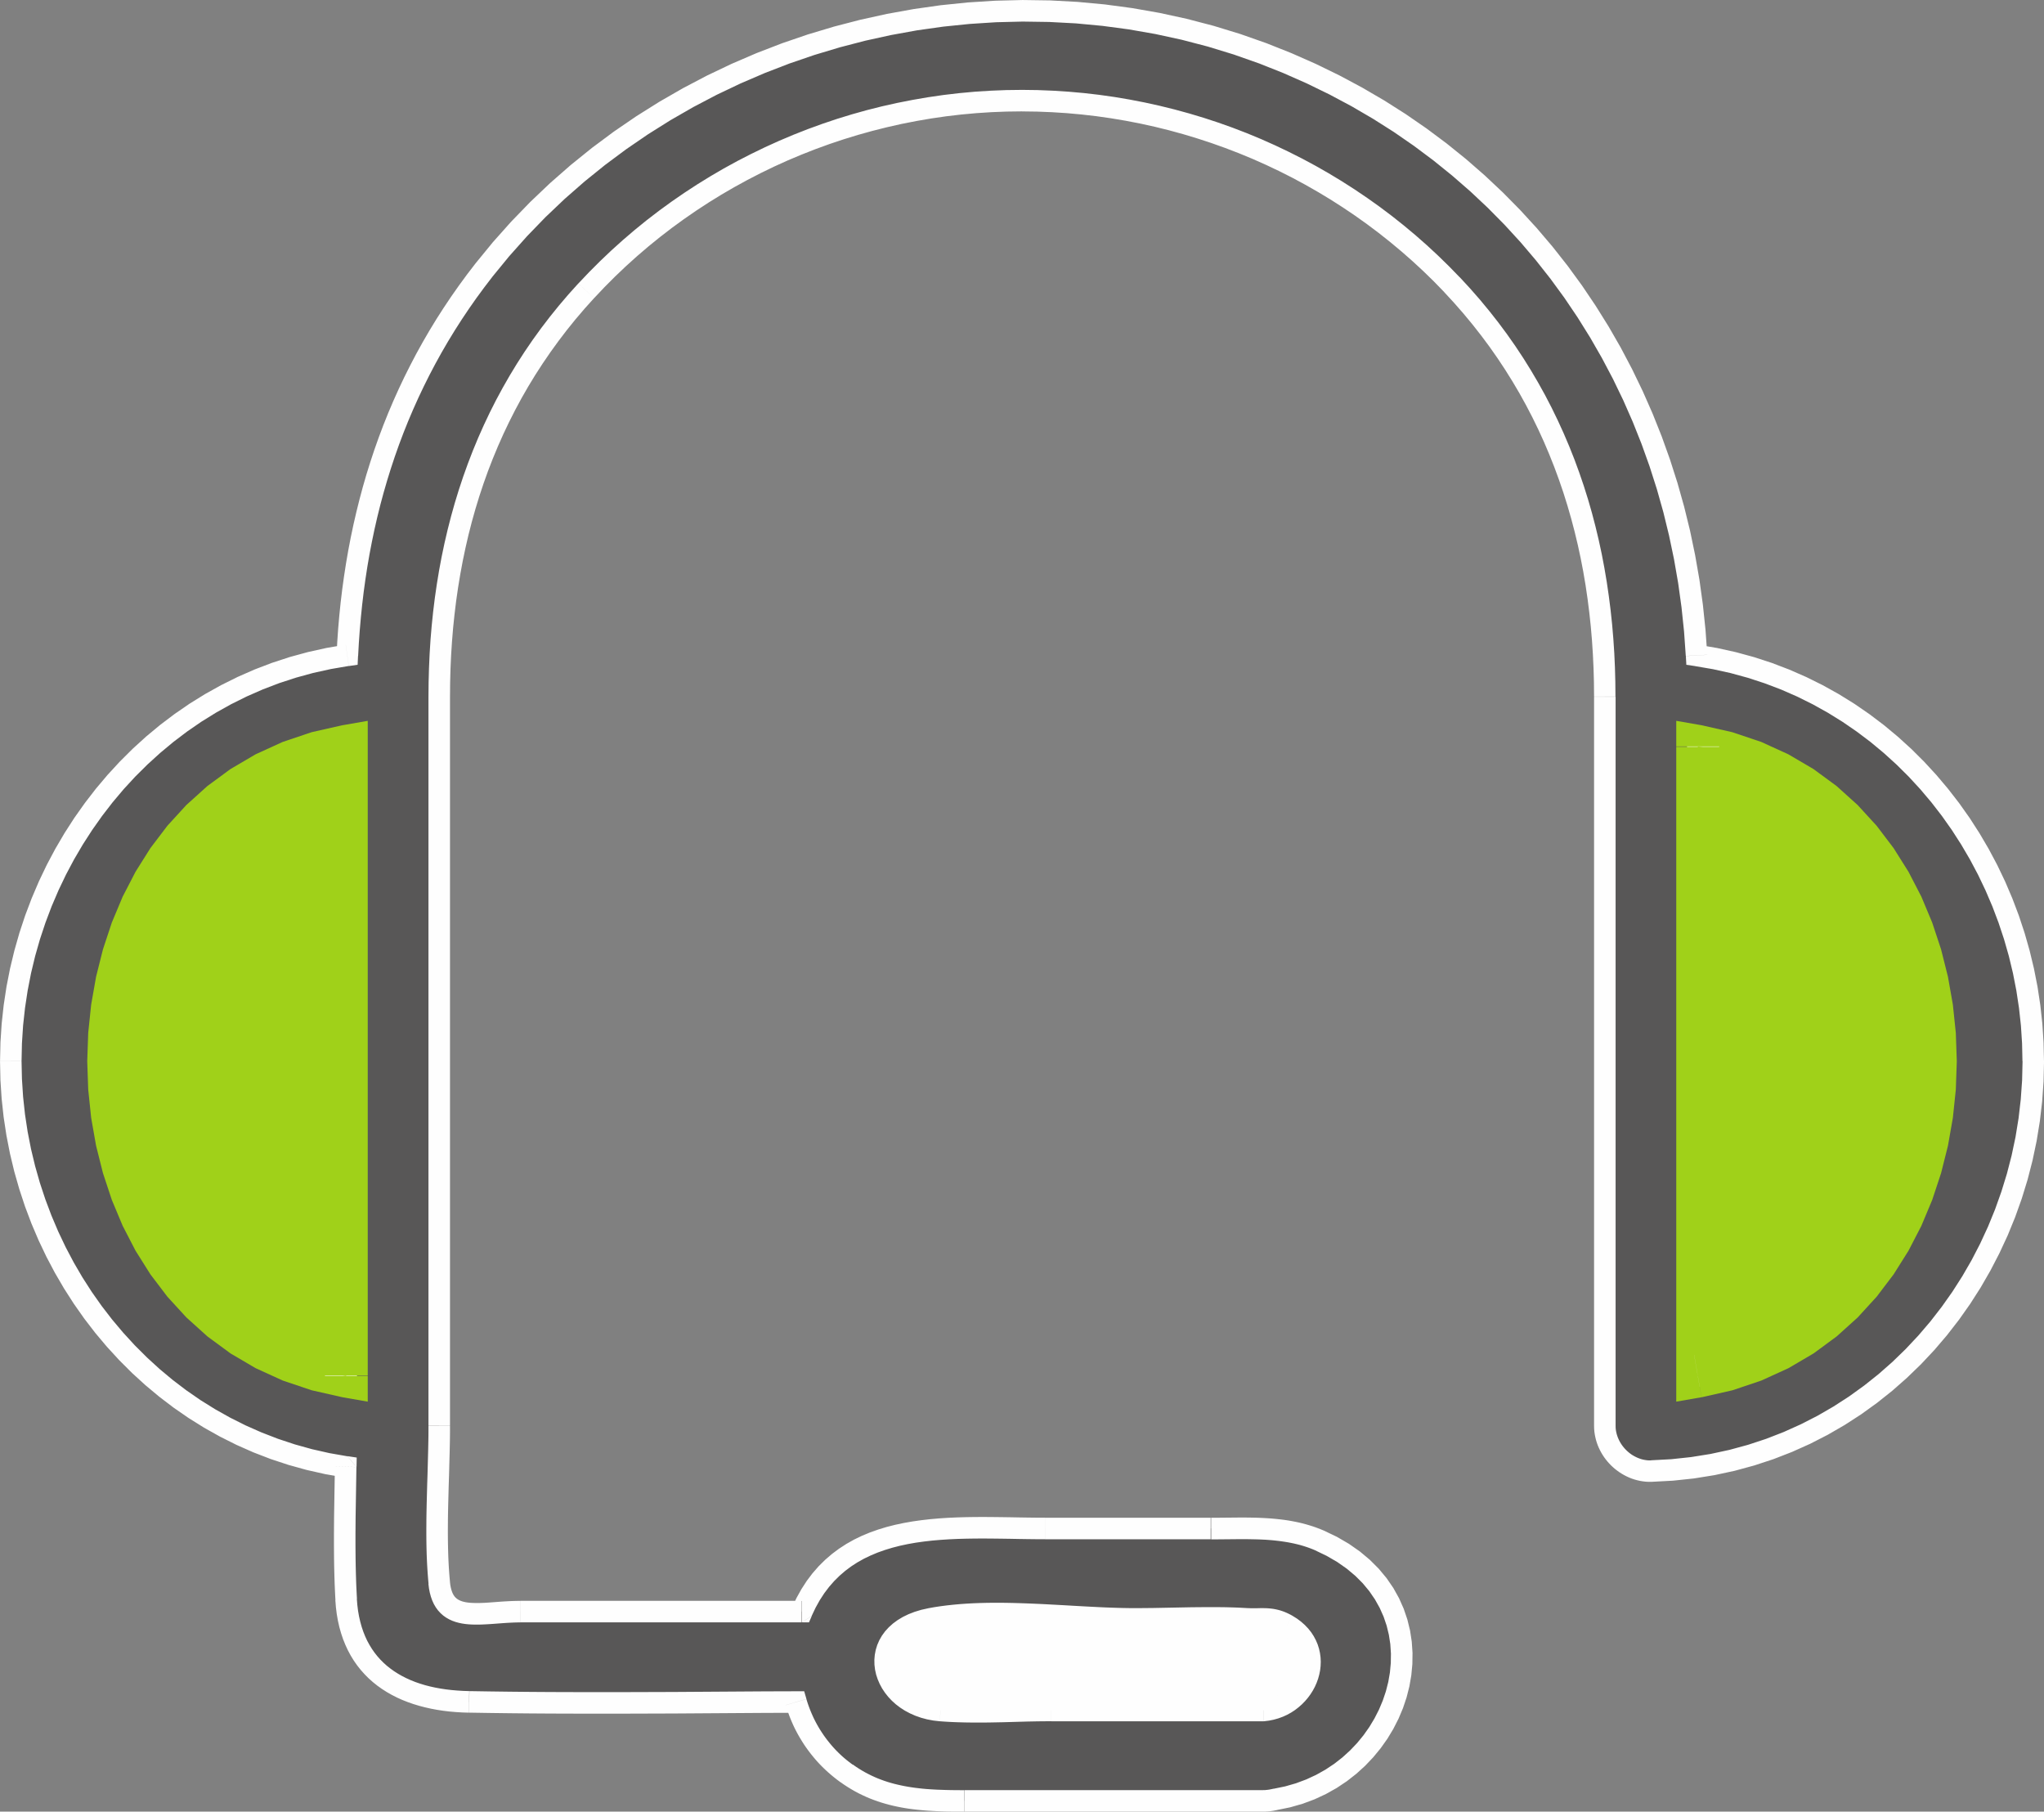 <?xml version="1.0" encoding="UTF-8"?>
<!DOCTYPE svg PUBLIC "-//W3C//DTD SVG 1.0//EN" "http://www.w3.org/TR/2001/REC-SVG-20010904/DTD/svg10.dtd">
<!-- Creator: CorelDRAW 2018 (64-Bit) -->
<svg xmlns="http://www.w3.org/2000/svg" xml:space="preserve" width="41.754mm" height="37.003mm" version="1.0" style="shape-rendering:geometricPrecision; text-rendering:geometricPrecision; image-rendering:optimizeQuality; fill-rule:evenodd; clip-rule:evenodd"
viewBox="0 0 623.74 552.76"
 xmlns:xlink="http://www.w3.org/1999/xlink">
 <rect x="0" y="0" width="623.74" height="552.76" fill="#808080" stroke="none"/>
 <defs>
  <style type="text/css">
   <![CDATA[
    .fil0 {fill:#FEFEFE;fill-rule:nonzero}
    .fil1 {fill:#585757;fill-rule:nonzero}
    .fil2 {fill:#A0D119;fill-rule:nonzero}
   ]]>
  </style>
 </defs>
 <g id="Layer_x0020_1">
  <g id="_5691920336">
   <path class="fil0" d="M287.02 521.91c11.11,0.87 22.66,0 33.8,0 21.56,0 43.12,0 64.67,0 13.64,-1.19 20.25,-18.62 7.27,-26.06 -4.67,-2.67 -7.55,-1.61 -12.08,-1.9 -11.24,-0.71 -22.79,0 -34.06,0 -19.61,0 -43.44,-3.67 -62.74,0 -21.47,4.08 -15.91,26.48 3.14,27.96z"/>
   <g>
    <path class="fil1" d="M105.64 227.75c0,64.03 0,128.08 0,192.11 -96.59,-16.81 -96.6,-175.31 0,-192.11zm412.46 0c96.6,16.81 96.6,175.31 0,192.11 0,-64.03 0,-128.08 0,-192.11zm-234.22 266.2c19.3,-3.67 43.12,0 62.74,0 11.27,0 22.82,-0.71 34.06,0 4.53,0.28 7.41,-0.77 12.08,1.9 12.98,7.43 6.37,24.87 -7.27,26.06 -21.56,0 -43.11,0 -64.67,0 -11.14,0 -22.68,0.87 -33.8,0 -19.05,-1.47 -24.61,-23.87 -3.14,-27.96zm-178.37 -46.4c-0.24,13.51 -0.64,27.09 0.13,40.48 1.26,21.82 16.94,30.9 37.5,31.25 33.24,0.59 66.54,0.16 99.8,0.04 2.5,8.53 7.75,16.26 15.37,21.74 10.92,7.88 23.01,8.42 35.91,8.42 30.43,0 60.85,0 91.27,0 1.36,0 2.58,-0.2 3.74,-0.49 40.39,-6.61 55.52,-60.74 13.4,-79 -10.42,-4.51 -21.91,-3.62 -33.03,-3.62 -16.91,0 -33.81,0 -50.71,0 -27.27,0 -61.32,-4.36 -74.17,25.35 -28.63,0 -57.24,0 -85.86,0 -11.86,0 -23.59,4.28 -24.82,-8.79 -1.48,-15.68 0,-32.11 0,-47.87 0,-74.19 0,-148.36 0,-222.53 0,-45.81 12.82,-89.12 44.85,-123.82 33.8,-36.64 82.28,-58.03 133,-58.03 49.8,0 97.51,20.63 131.22,56.15 33.17,34.97 46.63,78.94 46.63,125.7 0,74.17 0,148.34 0,222.53 0,7.29 6.5,13.98 14.19,13.78 68.32,-1.88 116.55,-60.76 116.55,-125.08 -0.01,-59.85 -41.83,-114.97 -102.74,-123.8 -4.44,-81.28 -51.8,-153.37 -132.28,-183.67 -84.57,-31.81 -183.12,-3.64 -237.8,66.15 -27.18,34.68 -39.65,74.88 -41.66,117.52 -60.87,8.85 -102.68,63.95 -102.68,123.8 0,59.71 41.58,114.71 102.22,123.78z"/>
    <path id="1" class="fil0" d="M105.08 423.09l1.13 -6.47 -3.85 3.24 0 -6 0 -6 0 -6 0 -6 0 -6 0 -6 0 -6 0 -6 0 -6 0 -6 0 -6 0 -6 0 -6 0 -6 0 -6 0 -6 0 -6 0 -6 0 -6 0 -6 0 -6 0 -6 0 -6 0 -6 0 -6 0 -6 0 -6 0 -6 0 -6 0 -6 0 -6 0 -6 6.57 0 0 6 0 6 0 6 0 6 0 6 0 6 0 6 0 6 0 6 0 6 0 6 0 6 0 6 0 6 0 6 0 6 0 6 0 6 0 6 0 6 0 6 0 6 0 6 0 6 0 6 0 6 0 6 0 6 0 6 0 6 0 6 0 6 -3.85 3.24zm3.85 -3.24l0 3.9 -3.85 -0.67 3.85 -3.24zm0 -192.11l-6.57 0 3.85 3.24 -8.45 1.91 -7.89 2.65 -7.33 3.35 -6.78 3.99 -6.24 4.59 -5.7 5.14 -5.17 5.65 -4.63 6.1 -4.09 6.52 -3.55 6.88 -3.01 7.19 -2.47 7.45 -1.92 7.66 -1.37 7.82 -0.82 7.93 -0.27 7.98 0.27 7.98 0.83 7.93 1.37 7.82 1.92 7.66 2.47 7.45 3.01 7.19 3.56 6.88 4.09 6.52 4.63 6.1 5.17 5.65 5.7 5.14 6.24 4.59 6.78 3.99 7.33 3.35 7.89 2.65 8.45 1.91 -1.13 6.47 -9.09 -2.06 -8.53 -2.87 -7.95 -3.63 -7.37 -4.33 -6.78 -4.98 -6.18 -5.57 -5.59 -6.1 -4.99 -6.58 -4.39 -7 -3.8 -7.36 -3.21 -7.67 -2.62 -7.93 -2.04 -8.13 -1.45 -8.28 -0.87 -8.38 -0.29 -8.44 0.29 -8.44 0.87 -8.38 1.45 -8.28 2.04 -8.13 2.62 -7.93 3.21 -7.67 3.8 -7.36 4.4 -7 4.99 -6.58 5.59 -6.1 6.18 -5.57 6.78 -4.98 7.37 -4.33 7.95 -3.63 8.53 -2.87 9.09 -2.06 3.85 3.24zm-3.85 -3.24l3.85 -0.67 0 3.9 -3.85 -3.24zm409.73 195.35l6.57 0 -3.85 -3.24 8.45 -1.91 7.89 -2.65 7.33 -3.35 6.78 -3.99 6.24 -4.59 5.7 -5.14 5.17 -5.65 4.63 -6.1 4.09 -6.52 3.55 -6.88 3.01 -7.19 2.47 -7.45 1.92 -7.66 1.37 -7.82 0.82 -7.93 0.28 -7.98 -0.28 -7.98 -0.82 -7.93 -1.38 -7.82 -1.92 -7.66 -2.47 -7.45 -3.01 -7.19 -3.56 -6.88 -4.09 -6.52 -4.63 -6.1 -5.17 -5.65 -5.7 -5.14 -6.24 -4.59 -6.78 -3.99 -7.33 -3.35 -7.89 -2.65 -8.45 -1.91 1.13 -6.47 9.09 2.06 8.53 2.87 7.95 3.63 7.37 4.33 6.78 4.98 6.18 5.57 5.59 6.1 4.99 6.58 4.4 7 3.8 7.36 3.21 7.67 2.62 7.93 2.04 8.13 1.46 8.28 0.87 8.38 0.29 8.44 -0.29 8.44 -0.87 8.38 -1.45 8.28 -2.04 8.13 -2.62 7.93 -3.21 7.67 -3.8 7.36 -4.4 7 -4.99 6.58 -5.59 6.1 -6.18 5.57 -6.78 4.98 -7.37 4.33 -7.95 3.63 -8.53 2.87 -9.09 2.06 -3.85 -3.24zm3.85 3.24l-3.85 0.67 0 -3.9 3.85 3.24zm0 -198.58l-1.13 6.47 3.85 -3.24 0 6 0 6 0 6 0 6 0 6 0 6 0 6 0 6 0 6 0 6 0 6 0 6 0 6 0 6 0 6 0 6 0 6 0 6 0 6 0 6 0 6 0 6 0 6 0 6 0 6 0 6 0 6 0 6 0 6 0 6 0 6 0 6 -6.57 0 0 -6 0 -6 0 -6 0 -6 0 -6 0 -6 0 -6 0 -6 0 -6 0 -6 0 -6 0 -6 0 -6 0 -6 0 -6 0 -6 0 -6 0 -6 0 -6 0 -6 0 -6 0 -6 0 -6 0 -6 0 -6 0 -6 0 -6 0 -6 0 -6 0 -6 0 -6 0 -6 3.85 -3.24zm-3.85 3.24l0 -3.9 3.85 0.67 -3.85 3.24zm-168.2 262.92l0 6.57 0 0 -1.89 -0.01 -1.9 -0.03 -1.92 -0.05 -1.94 -0.06 -1.95 -0.08 -1.97 -0.09 -1.98 -0.1 -1.99 -0.11 -2 -0.11 -2.01 -0.11 -2.01 -0.12 -2.01 -0.11 -2.02 -0.11 -2.02 -0.1 -2.02 -0.1 -2.01 -0.09 -2.01 -0.08 -2 -0.07 -2 -0.05 -1.99 -0.04 -1.97 -0.02 -1.97 0 -1.95 0.03 -1.93 0.05 -1.92 0.08 -1.9 0.1 -1.88 0.13 -1.85 0.17 -1.83 0.2 -1.8 0.23 -1.77 0.27 -1.74 0.31 -1.23 -6.45 1.9 -0.34 1.92 -0.29 1.94 -0.25 1.96 -0.21 1.97 -0.18 1.99 -0.14 2 -0.11 2.01 -0.08 2.02 -0.05 2.03 -0.03 2.03 -0 2.04 0.02 2.05 0.04 2.05 0.06 2.05 0.07 2.05 0.08 2.04 0.09 2.04 0.1 2.03 0.11 2.03 0.11 2.02 0.11 2.01 0.12 2 0.11 1.98 0.11 1.97 0.1 1.95 0.1 1.93 0.09 1.91 0.07 1.89 0.06 1.87 0.05 1.84 0.03 1.82 0.01 0 0zm34.26 0.01l-0.41 6.55 0 0 -1.03 -0.06 -1.03 -0.05 -1.04 -0.04 -1.04 -0.04 -1.04 -0.03 -1.04 -0.03 -1.05 -0.02 -1.05 -0.01 -1.05 -0.01 -1.05 -0 -1.05 -0 -1.06 0 -1.06 0.01 -1.06 0.01 -1.06 0.01 -1.06 0.01 -1.06 0.02 -1.07 0.02 -1.06 0.02 -1.07 0.02 -1.07 0.02 -1.07 0.02 -1.07 0.02 -1.07 0.02 -1.07 0.02 -1.07 0.02 -1.07 0.02 -1.07 0.01 -1.07 0.01 -1.07 0.01 -1.07 0.01 -1.07 0 0 -6.57 1.05 -0 1.05 -0.01 1.05 -0.01 1.05 -0.01 1.06 -0.01 1.06 -0.02 1.06 -0.02 1.06 -0.02 1.06 -0.02 1.07 -0.02 1.07 -0.02 1.07 -0.02 1.07 -0.02 1.07 -0.02 1.07 -0.02 1.07 -0.02 1.08 -0.01 1.07 -0.01 1.08 -0.01 1.08 -0.01 1.08 -0 1.08 0 1.08 0 1.08 0.01 1.08 0.01 1.08 0.02 1.08 0.03 1.08 0.03 1.08 0.04 1.08 0.05 1.08 0.06 1.08 0.06 0 0zm13.51 2.33l-3.26 5.7 0 0 -0.35 -0.2 -0.34 -0.17 -0.33 -0.16 -0.31 -0.14 -0.3 -0.12 -0.29 -0.11 -0.29 -0.1 -0.27 -0.08 -0.27 -0.07 -0.27 -0.06 -0.27 -0.05 -0.27 -0.05 -0.26 -0.04 -0.27 -0.03 -0.28 -0.03 -0.28 -0.02 -0.29 -0.01 -0.3 -0.01 -0.31 -0.01 -0.31 -0 -0.33 0 -0.34 0 -0.36 0.01 -0.37 0.01 -0.38 0.01 -0.39 0 -0.41 0 -0.42 -0 -0.43 -0 -0.45 -0.01 -0.46 -0.02 -0.47 -0.03 0.41 -6.55 0.37 0.02 0.37 0.01 0.35 0.01 0.36 0 0.36 0 0.35 -0 0.36 -0 0.36 -0.01 0.37 -0.01 0.37 -0.01 0.37 -0 0.38 -0 0.39 0 0.39 0.01 0.4 0.01 0.41 0.02 0.42 0.03 0.42 0.04 0.44 0.05 0.45 0.06 0.45 0.08 0.46 0.09 0.46 0.11 0.48 0.12 0.48 0.14 0.48 0.16 0.49 0.18 0.49 0.2 0.5 0.22 0.5 0.24 0.51 0.26 0.51 0.28 0 0zm-0 -0l0 0 -0.19 -0.11 0.19 0.11zm-8.89 32.19l0 -6.57 -0.29 0.01 1.01 -0.13 0.97 -0.2 0.93 -0.26 0.88 -0.33 0.85 -0.39 0.8 -0.44 0.76 -0.5 0.72 -0.55 0.67 -0.59 0.62 -0.63 0.57 -0.67 0.52 -0.7 0.46 -0.73 0.4 -0.75 0.34 -0.77 0.28 -0.78 0.22 -0.79 0.16 -0.79 0.09 -0.79 0.03 -0.79 -0.04 -0.78 -0.1 -0.77 -0.17 -0.75 -0.23 -0.74 -0.3 -0.72 -0.38 -0.71 -0.46 -0.7 -0.54 -0.68 -0.63 -0.66 -0.73 -0.64 -0.83 -0.62 -0.94 -0.59 3.26 -5.7 1.38 0.86 1.26 0.94 1.15 1.02 1.03 1.08 0.91 1.14 0.78 1.2 0.66 1.24 0.54 1.28 0.41 1.3 0.29 1.32 0.18 1.33 0.06 1.33 -0.05 1.32 -0.15 1.31 -0.26 1.29 -0.35 1.27 -0.45 1.24 -0.54 1.21 -0.63 1.17 -0.71 1.12 -0.79 1.07 -0.87 1.02 -0.95 0.97 -1.02 0.9 -1.09 0.84 -1.16 0.76 -1.23 0.68 -1.29 0.59 -1.36 0.5 -1.41 0.4 -1.46 0.3 -1.51 0.19 -0.29 0.01zm0.29 -0.01l-0.14 0.01 -0.15 0 0.29 -0.01zm-64.96 0.01l0 -6.57 0 0 2.02 0 2.02 0 2.02 0 2.02 0 2.02 0 2.02 0 2.02 0 2.02 0 2.02 0 2.02 0 2.02 0 2.02 0 2.02 0 2.02 0 2.02 0 2.02 0 2.02 0 2.02 0 2.02 0 2.02 0 2.02 0 2.02 0 2.02 0 2.02 0 2.02 0 2.02 0 2.02 0 2.02 0 2.02 0 2.02 0 2.02 0 2.02 0 0 6.57 -2.02 0 -2.02 0 -2.02 0 -2.02 0 -2.02 0 -2.02 0 -2.02 0 -2.02 0 -2.02 0 -2.02 0 -2.02 0 -2.02 0 -2.02 0 -2.02 0 -2.02 0 -2.02 0 -2.02 0 -2.02 0 -2.02 0 -2.02 0 -2.02 0 -2.02 0 -2.02 0 -2.02 0 -2.02 0 -2.02 0 -2.02 0 -2.02 0 -2.02 0 -2.02 0 -2.02 0 -2.02 0 0 0zm-34.05 -0.01l0.51 -6.55 0 0 1.01 0.07 1.01 0.06 1.02 0.06 1.02 0.05 1.02 0.04 1.03 0.03 1.04 0.03 1.04 0.02 1.04 0.01 1.04 0.01 1.05 0 1.05 -0 1.05 -0.01 1.05 -0.01 1.05 -0.02 1.05 -0.02 1.06 -0.02 1.06 -0.02 1.06 -0.03 1.06 -0.03 1.06 -0.03 1.06 -0.03 1.06 -0.03 1.06 -0.03 1.06 -0.03 1.06 -0.02 1.06 -0.02 1.06 -0.02 1.06 -0.01 1.06 -0.01 1.06 -0.01 1.06 -0 0 6.57 -1.03 0 -1.03 0.01 -1.04 0.01 -1.04 0.01 -1.04 0.02 -1.05 0.02 -1.05 0.02 -1.05 0.03 -1.06 0.03 -1.06 0.03 -1.06 0.03 -1.06 0.03 -1.07 0.03 -1.07 0.03 -1.07 0.02 -1.07 0.02 -1.07 0.02 -1.08 0.02 -1.07 0.01 -1.08 0.01 -1.07 0 -1.07 0 -1.08 -0.01 -1.08 -0.01 -1.08 -0.02 -1.08 -0.03 -1.08 -0.03 -1.08 -0.04 -1.08 -0.05 -1.08 -0.06 -1.08 -0.07 -1.07 -0.08 0 0zm-3.5 -34.46l1.23 6.45 0 0 -1.72 0.39 -1.54 0.47 -1.38 0.53 -1.22 0.59 -1.07 0.64 -0.93 0.68 -0.79 0.71 -0.66 0.73 -0.55 0.75 -0.44 0.77 -0.34 0.78 -0.25 0.8 -0.16 0.82 -0.07 0.83 0.02 0.85 0.1 0.86 0.19 0.86 0.28 0.87 0.37 0.86 0.46 0.85 0.56 0.84 0.65 0.81 0.73 0.78 0.83 0.74 0.91 0.69 1 0.64 1.08 0.58 1.17 0.51 1.26 0.44 1.34 0.36 1.43 0.27 1.51 0.17 -0.51 6.55 -1.98 -0.23 -1.9 -0.36 -1.82 -0.49 -1.73 -0.61 -1.64 -0.72 -1.54 -0.82 -1.44 -0.93 -1.33 -1.01 -1.22 -1.1 -1.11 -1.18 -0.99 -1.25 -0.87 -1.31 -0.74 -1.37 -0.61 -1.41 -0.48 -1.45 -0.33 -1.49 -0.18 -1.51 -0.03 -1.52 0.13 -1.52 0.29 -1.51 0.46 -1.49 0.63 -1.45 0.8 -1.39 0.96 -1.32 1.13 -1.24 1.28 -1.15 1.43 -1.05 1.58 -0.95 1.73 -0.84 1.86 -0.72 2.01 -0.61 2.15 -0.48 0 0zm-174.35 -2.88l-6.56 0.38 0 0 -0.07 -1.27 -0.06 -1.27 -0.06 -1.27 -0.05 -1.28 -0.04 -1.28 -0.04 -1.28 -0.03 -1.27 -0.03 -1.28 -0.02 -1.28 -0.02 -1.27 -0.01 -1.28 -0.01 -1.28 -0.01 -1.28 -0 -1.27 0 -1.27 0 -1.28 0.01 -1.27 0.01 -1.27 0.01 -1.27 0.01 -1.28 0.02 -1.27 0.02 -1.27 0.02 -1.27 0.02 -1.27 0.02 -1.27 0.02 -1.27 0.02 -1.27 0.02 -1.27 0.02 -1.27 0.02 -1.27 0.02 -1.27 0.02 -1.27 6.57 0.12 -0.02 1.27 -0.02 1.27 -0.02 1.27 -0.02 1.27 -0.02 1.27 -0.02 1.27 -0.02 1.27 -0.02 1.27 -0.02 1.26 -0.02 1.27 -0.02 1.26 -0.02 1.26 -0.01 1.26 -0.01 1.26 -0.01 1.26 -0.01 1.26 -0 1.26 -0 1.26 0 1.26 0.01 1.25 0.01 1.25 0.01 1.25 0.02 1.25 0.02 1.25 0.03 1.25 0.03 1.25 0.04 1.25 0.04 1.25 0.05 1.24 0.06 1.24 0.06 1.24 0.07 1.24 0 0zm34.28 28.15l-0.12 6.57 0 0 -2 -0.06 -1.97 -0.12 -1.95 -0.17 -1.92 -0.23 -1.89 -0.29 -1.86 -0.35 -1.82 -0.41 -1.79 -0.47 -1.75 -0.53 -1.71 -0.6 -1.67 -0.66 -1.62 -0.73 -1.57 -0.8 -1.53 -0.87 -1.47 -0.94 -1.42 -1.01 -1.36 -1.09 -1.3 -1.16 -1.23 -1.24 -1.17 -1.31 -1.09 -1.38 -1.02 -1.46 -0.94 -1.53 -0.86 -1.6 -0.78 -1.68 -0.7 -1.74 -0.61 -1.82 -0.53 -1.88 -0.44 -1.95 -0.35 -2.02 -0.26 -2.09 -0.17 -2.15 6.56 -0.38 0.15 1.86 0.22 1.78 0.3 1.7 0.37 1.63 0.43 1.55 0.5 1.48 0.56 1.41 0.62 1.34 0.69 1.27 0.74 1.21 0.8 1.15 0.86 1.09 0.91 1.03 0.97 0.97 1.02 0.92 1.08 0.86 1.13 0.81 1.19 0.76 1.24 0.71 1.3 0.66 1.35 0.61 1.4 0.56 1.45 0.5 1.5 0.46 1.54 0.4 1.59 0.35 1.63 0.3 1.67 0.25 1.71 0.2 1.75 0.15 1.79 0.11 1.82 0.06 0 0zm102.89 2.4l-6.3 1.85 3.16 2.36 -3.12 0.01 -3.12 0.01 -3.12 0.01 -3.12 0.02 -3.12 0.02 -3.12 0.02 -3.12 0.02 -3.12 0.02 -3.12 0.02 -3.12 0.02 -3.12 0.02 -3.12 0.02 -3.12 0.01 -3.12 0.01 -3.12 0.01 -3.12 0.01 -3.12 0.01 -3.12 0 -3.12 0 -3.12 0 -3.12 -0 -3.12 -0.01 -3.12 -0.01 -3.12 -0.01 -3.12 -0.02 -3.12 -0.02 -3.12 -0.03 -3.12 -0.03 -3.12 -0.04 -3.12 -0.04 -3.12 -0.05 -3.12 -0.05 0.12 -6.57 3.11 0.05 3.11 0.05 3.11 0.04 3.11 0.04 3.11 0.03 3.11 0.03 3.11 0.02 3.11 0.02 3.11 0.01 3.11 0.01 3.11 0.01 3.12 0 3.11 -0 3.12 -0 3.12 -0 3.12 -0.01 3.12 -0.01 3.12 -0.01 3.12 -0.01 3.12 -0.01 3.12 -0.02 3.12 -0.02 3.12 -0.02 3.12 -0.02 3.12 -0.02 3.12 -0.02 3.12 -0.02 3.12 -0.02 3.12 -0.02 3.12 -0.01 3.12 -0.01 3.12 -0.01 3.16 2.36zm-3.16 -2.36l2.47 -0.01 0.69 2.37 -3.16 -2.36zm17.3 22.36l-3.84 5.33 0 0 -0.76 -0.56 -0.75 -0.58 -0.73 -0.59 -0.72 -0.6 -0.71 -0.62 -0.69 -0.63 -0.67 -0.64 -0.66 -0.65 -0.64 -0.66 -0.63 -0.68 -0.61 -0.69 -0.59 -0.7 -0.58 -0.71 -0.56 -0.72 -0.55 -0.73 -0.53 -0.74 -0.52 -0.75 -0.49 -0.76 -0.48 -0.77 -0.47 -0.78 -0.45 -0.78 -0.43 -0.79 -0.42 -0.8 -0.4 -0.81 -0.38 -0.82 -0.36 -0.82 -0.35 -0.83 -0.33 -0.84 -0.31 -0.84 -0.3 -0.85 -0.28 -0.86 -0.26 -0.86 6.3 -1.85 0.22 0.73 0.24 0.73 0.25 0.72 0.27 0.72 0.28 0.71 0.3 0.71 0.31 0.71 0.32 0.7 0.34 0.69 0.35 0.68 0.37 0.68 0.38 0.67 0.39 0.66 0.41 0.65 0.43 0.65 0.43 0.64 0.45 0.63 0.46 0.62 0.48 0.61 0.49 0.61 0.5 0.6 0.52 0.59 0.53 0.58 0.55 0.57 0.56 0.56 0.57 0.55 0.59 0.54 0.6 0.52 0.61 0.51 0.63 0.5 0.64 0.49 0.65 0.48 0 0zm-0 -0l0 0 0.1 0.07 -0.11 -0.08zm34 7.81l0 6.57 0 0 -1.22 -0 -1.22 -0.01 -1.22 -0.01 -1.21 -0.02 -1.21 -0.03 -1.21 -0.04 -1.21 -0.05 -1.21 -0.06 -1.21 -0.07 -1.2 -0.09 -1.2 -0.11 -1.2 -0.12 -1.2 -0.14 -1.2 -0.16 -1.2 -0.19 -1.19 -0.21 -1.19 -0.24 -1.19 -0.26 -1.18 -0.29 -1.18 -0.32 -1.18 -0.35 -1.17 -0.38 -1.17 -0.42 -1.17 -0.45 -1.16 -0.49 -1.15 -0.53 -1.15 -0.56 -1.14 -0.61 -1.13 -0.65 -1.13 -0.69 -1.12 -0.73 -1.11 -0.78 3.84 -5.33 0.94 0.66 0.95 0.62 0.95 0.58 0.96 0.55 0.97 0.51 0.97 0.48 0.98 0.45 0.99 0.42 0.99 0.38 1 0.36 1.01 0.33 1.02 0.3 1.03 0.28 1.04 0.25 1.04 0.23 1.05 0.21 1.06 0.19 1.07 0.17 1.08 0.15 1.09 0.13 1.1 0.12 1.11 0.1 1.12 0.08 1.13 0.07 1.14 0.06 1.15 0.04 1.16 0.04 1.16 0.03 1.17 0.02 1.18 0.01 1.19 0.01 1.2 0 0 0zm91.27 0l0 6.57 0 0 -2.85 0 -2.85 0 -2.85 0 -2.85 0 -2.85 0 -2.85 0 -2.85 0 -2.85 0 -2.85 0 -2.85 0 -2.85 0 -2.85 0 -2.85 0 -2.85 0 -2.85 0 -2.85 0 -2.85 0 -2.85 0 -2.85 0 -2.85 0 -2.85 0 -2.85 0 -2.85 0 -2.85 0 -2.85 0 -2.85 0 -2.85 0 -2.85 0 -2.85 0 -2.85 0 -2.85 0 -2.85 0 0 -6.57 2.85 0 2.85 0 2.85 0 2.85 0 2.85 0 2.85 0 2.85 0 2.85 0 2.85 0 2.85 0 2.85 0 2.85 0 2.85 0 2.85 0 2.85 0 2.85 0 2.85 0 2.85 0 2.85 0 2.85 0 2.85 0 2.85 0 2.85 0 2.85 0 2.85 0 2.85 0 2.85 0 2.85 0 2.85 0 2.85 0 2.85 0 2.85 0 0 0zm3.21 -0.44l1.06 6.48 0.25 -0.05 -0.12 0.03 -0.13 0.03 -0.14 0.03 -0.14 0.03 -0.11 0.02 -0.11 0.02 -0.14 0.03 -0.16 0.03 -0.13 0.03 -0.12 0.02 -0.14 0.03 -0.14 0.02 -0.14 0.02 -0.16 0.02 -0.14 0.02 -0.12 0.02 -0.14 0.02 -0.16 0.02 -0.14 0.01 -0.14 0.02 -0.14 0.01 -0.14 0.01 -0.16 0.01 -0.16 0.01 -0.14 0.01 -0.14 0.01 -0.14 0.01 -0.16 0.01 -0.17 0 -0.13 0 -0.16 0 -0.17 0 0 -6.57 0.09 0 0.09 -0 0.13 -0 0.09 -0 0.08 -0 0.1 -0 0.1 -0.01 0.1 -0.01 0.08 -0.01 0.08 -0.01 0.1 -0.01 0.1 -0.01 0.1 -0.01 0.1 -0.01 0.07 -0.01 0.09 -0.01 0.11 -0.02 0.09 -0.01 0.07 -0.01 0.09 -0.01 0.09 -0.02 0.09 -0.02 0.11 -0.02 0.09 -0.02 0.07 -0.01 0.09 -0.02 0.11 -0.02 0.11 -0.02 0.09 -0.02 0.08 -0.02 0.09 -0.02 0.1 -0.02 0.25 -0.05zm-0.25 0.05l0.14 -0.03 0.11 -0.02 -0.25 0.05zm12.87 -72.8l2.61 -6.03 0 0 4.01 1.92 3.68 2.14 3.36 2.35 3.03 2.54 2.71 2.71 2.39 2.87 2.06 3 1.74 3.12 1.43 3.22 1.12 3.3 0.82 3.36 0.52 3.4 0.23 3.42 -0.05 3.42 -0.32 3.41 -0.59 3.39 -0.85 3.34 -1.1 3.28 -1.35 3.21 -1.59 3.12 -1.82 3.02 -2.05 2.89 -2.27 2.76 -2.48 2.61 -2.69 2.44 -2.89 2.26 -3.09 2.06 -3.28 1.84 -3.46 1.61 -3.64 1.36 -3.81 1.09 -3.96 0.81 -1.06 -6.48 3.46 -0.71 3.31 -0.95 3.16 -1.18 3 -1.39 2.84 -1.59 2.68 -1.78 2.51 -1.96 2.33 -2.12 2.15 -2.26 1.96 -2.39 1.77 -2.51 1.57 -2.61 1.37 -2.69 1.16 -2.76 0.95 -2.82 0.73 -2.86 0.5 -2.89 0.27 -2.9 0.04 -2.89 -0.19 -2.87 -0.44 -2.84 -0.68 -2.8 -0.93 -2.74 -1.19 -2.67 -1.45 -2.59 -1.72 -2.51 -2 -2.41 -2.29 -2.29 -2.59 -2.17 -2.9 -2.03 -3.22 -1.87 -3.55 -1.71 0 0zm-31.73 -3.35l0 -6.57 0 0 1.03 -0 1.04 -0.01 1.04 -0.01 1.04 -0.01 1.05 -0.01 1.05 -0.01 1.06 -0.01 1.06 -0.01 1.07 -0 1.07 0 1.07 0.01 1.07 0.02 1.08 0.02 1.08 0.04 1.08 0.05 1.08 0.06 1.09 0.07 1.09 0.09 1.09 0.11 1.09 0.12 1.09 0.14 1.09 0.16 1.09 0.19 1.09 0.21 1.09 0.23 1.09 0.26 1.09 0.29 1.08 0.32 1.08 0.34 1.08 0.38 1.07 0.41 1.07 0.44 -2.61 6.03 -0.89 -0.37 -0.9 -0.34 -0.91 -0.32 -0.91 -0.29 -0.92 -0.27 -0.93 -0.24 -0.94 -0.22 -0.95 -0.2 -0.95 -0.18 -0.96 -0.16 -0.97 -0.14 -0.97 -0.13 -0.98 -0.11 -0.99 -0.1 -0.99 -0.08 -1 -0.07 -1.01 -0.05 -1.01 -0.04 -1.01 -0.03 -1.02 -0.02 -1.03 -0.02 -1.03 -0.01 -1.03 -0 -1.04 0 -1.04 0.01 -1.04 0.01 -1.05 0.01 -1.05 0.01 -1.05 0.01 -1.06 0.01 -1.06 0.01 -1.06 0 0 0zm-50.71 0l0 -6.57 0 0 1.58 0 1.58 0 1.58 0 1.58 0 1.58 0 1.58 0 1.58 0 1.58 0 1.58 0 1.58 0 1.58 0 1.58 0 1.58 0 1.58 0 1.58 0 1.58 0 1.58 0 1.58 0 1.58 0 1.58 0 1.58 0 1.58 0 1.58 0 1.58 0 1.58 0 1.58 0 1.58 0 1.58 0 1.58 0 1.58 0 1.58 0 1.58 0 0 6.57 -1.58 0 -1.58 0 -1.58 0 -1.58 0 -1.58 0 -1.58 0 -1.58 0 -1.58 0 -1.58 0 -1.58 0 -1.58 0 -1.58 0 -1.58 0 -1.58 0 -1.58 0 -1.58 0 -1.58 0 -1.58 0 -1.58 0 -1.58 0 -1.58 0 -1.58 0 -1.58 0 -1.58 0 -1.58 0 -1.58 0 -1.58 0 -1.58 0 -1.58 0 -1.58 0 -1.58 0 -1.58 0 0 0zm-74.17 25.35l0 -6.57 -3.01 1.98 1.36 -2.88 1.5 -2.69 1.62 -2.5 1.75 -2.32 1.87 -2.14 1.98 -1.96 2.08 -1.79 2.17 -1.62 2.25 -1.46 2.33 -1.31 2.4 -1.16 2.46 -1.02 2.51 -0.89 2.56 -0.78 2.6 -0.66 2.64 -0.56 2.67 -0.47 2.69 -0.38 2.71 -0.31 2.73 -0.24 2.74 -0.18 2.75 -0.12 2.75 -0.08 2.75 -0.04 2.74 -0.01 2.73 0.02 2.71 0.03 2.69 0.04 2.66 0.05 2.63 0.04 2.59 0.03 2.55 0.01 0 6.57 -2.6 -0.01 -2.63 -0.03 -2.65 -0.04 -2.66 -0.05 -2.68 -0.04 -2.68 -0.03 -2.68 -0.02 -2.68 0.01 -2.67 0.04 -2.65 0.07 -2.63 0.12 -2.61 0.17 -2.57 0.22 -2.54 0.29 -2.49 0.35 -2.44 0.43 -2.39 0.51 -2.33 0.6 -2.27 0.69 -2.2 0.78 -2.13 0.89 -2.06 0.99 -1.98 1.11 -1.9 1.23 -1.81 1.35 -1.73 1.49 -1.65 1.63 -1.56 1.78 -1.47 1.94 -1.38 2.12 -1.28 2.3 -1.18 2.49 -3.01 1.98zm3.01 -1.98l-0.86 1.98 -2.16 0 3.01 -1.98zm-88.88 1.98l0 -6.57 0 0 2.68 0 2.68 0 2.68 0 2.68 0 2.68 0 2.68 0 2.68 0 2.68 0 2.68 0 2.68 0 2.68 0 2.68 0 2.68 0 2.68 0 2.68 0 2.68 0 2.68 0 2.68 0 2.68 0 2.68 0 2.68 0 2.68 0 2.68 0 2.68 0 2.68 0 2.68 0 2.68 0 2.68 0 2.68 0 2.68 0 2.68 0 2.68 0 0 6.57 -2.68 0 -2.68 0 -2.68 0 -2.68 0 -2.68 0 -2.68 0 -2.68 0 -2.68 0 -2.68 0 -2.68 0 -2.68 0 -2.68 0 -2.68 0 -2.68 0 -2.68 0 -2.68 0 -2.68 0 -2.68 0 -2.68 0 -2.68 0 -2.68 0 -2.68 0 -2.68 0 -2.68 0 -2.68 0 -2.68 0 -2.68 0 -2.68 0 -2.68 0 -2.68 0 -2.68 0 -2.68 0 0 0zm-28.09 -11.76l6.54 -0.62 0 0 0.12 0.98 0.16 0.85 0.2 0.74 0.22 0.63 0.24 0.53 0.26 0.44 0.27 0.37 0.29 0.31 0.31 0.27 0.34 0.24 0.38 0.22 0.43 0.2 0.49 0.18 0.55 0.15 0.61 0.13 0.67 0.1 0.72 0.07 0.78 0.04 0.83 0.02 0.87 -0 0.91 -0.02 0.95 -0.04 0.98 -0.06 1.01 -0.07 1.04 -0.08 1.07 -0.08 1.09 -0.08 1.11 -0.07 1.13 -0.06 1.15 -0.05 1.17 -0.03 1.18 -0.01 0 6.57 -1.05 0.01 -1.05 0.03 -1.06 0.05 -1.06 0.06 -1.06 0.07 -1.07 0.08 -1.07 0.08 -1.06 0.08 -1.06 0.07 -1.06 0.06 -1.05 0.05 -1.04 0.03 -1.04 0 -1.03 -0.02 -1.03 -0.06 -1.02 -0.1 -1.01 -0.15 -1 -0.21 -0.99 -0.27 -0.98 -0.35 -0.96 -0.44 -0.93 -0.53 -0.89 -0.63 -0.83 -0.74 -0.76 -0.83 -0.68 -0.93 -0.59 -1.01 -0.5 -1.09 -0.41 -1.16 -0.33 -1.22 -0.25 -1.3 -0.17 -1.37 0 0zm-0.01 -48.18l6.57 0 0 0 -0 1.5 -0.01 1.5 -0.02 1.5 -0.03 1.5 -0.03 1.5 -0.04 1.51 -0.04 1.5 -0.04 1.51 -0.04 1.51 -0.04 1.51 -0.05 1.51 -0.05 1.5 -0.04 1.5 -0.04 1.5 -0.04 1.5 -0.04 1.5 -0.03 1.5 -0.03 1.49 -0.02 1.49 -0.01 1.49 -0.01 1.48 0 1.48 0.01 1.48 0.02 1.48 0.03 1.47 0.04 1.47 0.05 1.46 0.07 1.45 0.08 1.45 0.1 1.45 0.11 1.44 0.13 1.43 -6.54 0.62 -0.13 -1.51 -0.12 -1.51 -0.1 -1.51 -0.09 -1.51 -0.07 -1.52 -0.06 -1.52 -0.04 -1.52 -0.03 -1.52 -0.02 -1.52 -0.01 -1.52 -0 -1.52 0.01 -1.52 0.01 -1.52 0.02 -1.52 0.03 -1.52 0.03 -1.52 0.04 -1.52 0.04 -1.51 0.04 -1.51 0.04 -1.51 0.05 -1.51 0.05 -1.5 0.04 -1.5 0.04 -1.5 0.04 -1.49 0.04 -1.49 0.04 -1.48 0.03 -1.48 0.03 -1.48 0.02 -1.47 0.01 -1.47 0 -1.46 0 0zm0 -222.53l6.57 0 0 0 0 6.95 0 6.95 0 6.95 0 6.95 0 6.95 0 6.95 0 6.95 0 6.95 0 6.95 0 6.95 0 6.95 0 6.95 0 6.95 0 6.96 0 6.95 0 6.95 0 6.95 0 6.95 0 6.95 0 6.96 0 6.95 0 6.96 0 6.95 0 6.95 0 6.96 0 6.96 0 6.95 0 6.96 0 6.96 0 6.96 0 6.96 0 6.96 -6.57 0 0 -6.96 0 -6.96 0 -6.96 0 -6.96 0 -6.96 0 -6.95 0 -6.96 0 -6.96 0 -6.95 0 -6.95 0 -6.96 0 -6.95 0 -6.96 0 -6.95 0 -6.95 0 -6.95 0 -6.95 0 -6.95 0 -6.96 0 -6.95 0 -6.95 0 -6.95 0 -6.95 0 -6.95 0 -6.95 0 -6.95 0 -6.95 0 -6.95 0 -6.95 0 -6.95 0 -6.95 0 -6.95 0 0zm45.72 -126.05l4.83 4.45 -0 0 -2.89 3.21 -2.78 3.26 -2.67 3.31 -2.56 3.36 -2.46 3.4 -2.35 3.44 -2.25 3.48 -2.15 3.53 -2.05 3.57 -1.94 3.61 -1.85 3.65 -1.75 3.68 -1.65 3.72 -1.56 3.76 -1.47 3.79 -1.37 3.83 -1.28 3.86 -1.19 3.89 -1.1 3.92 -1.01 3.95 -0.92 3.98 -0.84 4.01 -0.75 4.04 -0.67 4.06 -0.59 4.09 -0.5 4.11 -0.43 4.13 -0.34 4.15 -0.27 4.17 -0.19 4.2 -0.11 4.21 -0.04 4.23 -6.57 0 0.04 -4.35 0.12 -4.33 0.19 -4.32 0.27 -4.3 0.36 -4.28 0.44 -4.26 0.52 -4.24 0.61 -4.22 0.69 -4.2 0.78 -4.17 0.87 -4.15 0.96 -4.12 1.05 -4.1 1.14 -4.07 1.24 -4.04 1.33 -4.01 1.43 -3.98 1.52 -3.94 1.62 -3.91 1.72 -3.87 1.82 -3.84 1.92 -3.8 2.03 -3.76 2.13 -3.72 2.23 -3.67 2.34 -3.63 2.45 -3.59 2.56 -3.54 2.67 -3.49 2.78 -3.44 2.89 -3.39 3.01 -3.34 -0 0zm135.41 -59.09l0 6.57 0 0 -4.66 0.06 -4.65 0.18 -4.63 0.3 -4.61 0.42 -4.59 0.54 -4.56 0.66 -4.54 0.78 -4.51 0.89 -4.48 1.01 -4.45 1.12 -4.41 1.23 -4.37 1.34 -4.33 1.45 -4.29 1.56 -4.25 1.67 -4.2 1.77 -4.15 1.88 -4.1 1.99 -4.05 2.09 -3.99 2.19 -3.94 2.29 -3.87 2.39 -3.81 2.49 -3.75 2.59 -3.68 2.68 -3.61 2.78 -3.54 2.87 -3.47 2.97 -3.39 3.06 -3.31 3.15 -3.23 3.24 -3.15 3.33 -4.83 -4.45 3.27 -3.45 3.36 -3.36 3.44 -3.27 3.52 -3.17 3.6 -3.08 3.67 -2.98 3.75 -2.88 3.82 -2.78 3.89 -2.68 3.95 -2.58 4.02 -2.48 4.08 -2.38 4.14 -2.27 4.2 -2.16 4.25 -2.06 4.3 -1.95 4.35 -1.84 4.4 -1.73 4.45 -1.62 4.49 -1.51 4.53 -1.39 4.57 -1.28 4.61 -1.16 4.64 -1.04 4.67 -0.92 4.71 -0.81 4.73 -0.69 4.76 -0.56 4.78 -0.44 4.8 -0.31 4.82 -0.19 4.83 -0.06 0 0zm133.6 57.18l-4.77 4.52 0 0 -3.14 -3.23 -3.22 -3.14 -3.3 -3.05 -3.37 -2.96 -3.44 -2.87 -3.51 -2.78 -3.58 -2.69 -3.65 -2.6 -3.71 -2.5 -3.77 -2.41 -3.83 -2.31 -3.89 -2.22 -3.94 -2.12 -4 -2.02 -4.05 -1.92 -4.09 -1.82 -4.14 -1.71 -4.19 -1.61 -4.23 -1.51 -4.27 -1.4 -4.31 -1.3 -4.34 -1.19 -4.37 -1.08 -4.4 -0.97 -4.44 -0.86 -4.46 -0.75 -4.48 -0.64 -4.51 -0.52 -4.53 -0.41 -4.55 -0.29 -4.56 -0.18 -4.58 -0.06 0 -6.57 4.75 0.06 4.73 0.19 4.72 0.3 4.7 0.42 4.67 0.54 4.65 0.66 4.62 0.78 4.6 0.89 4.57 1.01 4.54 1.12 4.5 1.23 4.46 1.34 4.42 1.45 4.38 1.56 4.34 1.67 4.29 1.78 4.24 1.89 4.19 1.99 4.14 2.09 4.09 2.2 4.03 2.3 3.97 2.4 3.91 2.5 3.85 2.6 3.78 2.69 3.71 2.79 3.64 2.89 3.57 2.98 3.5 3.08 3.42 3.17 3.34 3.26 3.26 3.35 0 0zm47.53 127.96l-6.57 0 0 0 -0.04 -4.32 -0.12 -4.3 -0.2 -4.28 -0.28 -4.26 -0.36 -4.23 -0.45 -4.21 -0.53 -4.19 -0.61 -4.16 -0.7 -4.13 -0.79 -4.11 -0.88 -4.08 -0.97 -4.05 -1.06 -4.02 -1.15 -3.99 -1.24 -3.95 -1.34 -3.92 -1.43 -3.88 -1.53 -3.85 -1.62 -3.81 -1.72 -3.77 -1.82 -3.73 -1.92 -3.69 -2.02 -3.65 -2.13 -3.61 -2.23 -3.57 -2.33 -3.52 -2.44 -3.48 -2.55 -3.43 -2.66 -3.39 -2.77 -3.34 -2.88 -3.29 -2.99 -3.24 4.77 -4.52 3.11 3.37 3 3.42 2.88 3.48 2.77 3.52 2.65 3.57 2.54 3.62 2.43 3.67 2.32 3.72 2.21 3.76 2.11 3.8 2 3.85 1.89 3.89 1.79 3.92 1.69 3.96 1.59 4 1.48 4.03 1.39 4.07 1.29 4.1 1.19 4.13 1.09 4.16 1 4.19 0.91 4.22 0.81 4.25 0.72 4.27 0.63 4.3 0.55 4.32 0.46 4.34 0.37 4.36 0.29 4.38 0.2 4.4 0.12 4.42 0.04 4.44 0 0zm0 222.53l-6.57 0 0 0 0 -6.96 0 -6.96 0 -6.96 0 -6.96 0 -6.96 0 -6.95 0 -6.96 0 -6.96 0 -6.95 0 -6.95 0 -6.96 0 -6.95 0 -6.96 0 -6.95 0 -6.95 0 -6.95 0 -6.95 0 -6.95 0 -6.96 0 -6.95 0 -6.95 0 -6.95 0 -6.95 0 -6.95 0 -6.95 0 -6.95 0 -6.95 0 -6.95 0 -6.95 0 -6.95 0 -6.95 0 -6.95 6.57 0 0 6.95 0 6.95 0 6.95 0 6.95 0 6.95 0 6.95 0 6.95 0 6.95 0 6.95 0 6.95 0 6.95 0 6.95 0 6.95 0 6.96 0 6.95 0 6.95 0 6.95 0 6.95 0 6.95 0 6.96 0 6.95 0 6.96 0 6.95 0 6.95 0 6.96 0 6.96 0 6.95 0 6.96 0 6.96 0 6.96 0 6.96 0 6.96 0 0zm10.82 10.49l0.18 6.57 -0 0 -0.9 -0 -0.89 -0.05 -0.88 -0.1 -0.86 -0.14 -0.85 -0.19 -0.84 -0.23 -0.81 -0.27 -0.79 -0.31 -0.77 -0.35 -0.76 -0.39 -0.73 -0.42 -0.71 -0.45 -0.69 -0.49 -0.66 -0.51 -0.63 -0.54 -0.61 -0.57 -0.58 -0.6 -0.55 -0.62 -0.52 -0.65 -0.49 -0.67 -0.46 -0.7 -0.43 -0.72 -0.39 -0.74 -0.36 -0.76 -0.32 -0.77 -0.28 -0.79 -0.24 -0.81 -0.2 -0.82 -0.16 -0.83 -0.12 -0.85 -0.07 -0.86 -0.02 -0.86 6.57 0 0.01 0.5 0.04 0.5 0.07 0.5 0.1 0.5 0.12 0.49 0.15 0.49 0.17 0.48 0.2 0.48 0.22 0.47 0.24 0.46 0.27 0.45 0.29 0.44 0.31 0.43 0.33 0.41 0.35 0.4 0.37 0.38 0.38 0.36 0.4 0.35 0.42 0.33 0.43 0.31 0.45 0.28 0.46 0.26 0.47 0.24 0.48 0.22 0.49 0.19 0.49 0.17 0.5 0.14 0.51 0.11 0.52 0.09 0.52 0.06 0.53 0.03 0.53 0 -0 0zm0.18 6.57l-0 0 0.08 -0 -0.07 0zm113.17 -128.36l6.57 0 0 0 -0.14 6.17 -0.43 6.12 -0.71 6.07 -0.98 6.01 -1.25 5.94 -1.51 5.85 -1.77 5.76 -2.02 5.66 -2.27 5.56 -2.52 5.43 -2.75 5.31 -2.98 5.17 -3.21 5.02 -3.43 4.86 -3.65 4.7 -3.86 4.52 -4.07 4.33 -4.27 4.13 -4.46 3.93 -4.66 3.71 -4.84 3.49 -5.02 3.25 -5.2 3.01 -5.37 2.75 -5.53 2.48 -5.69 2.21 -5.84 1.92 -5.99 1.63 -6.13 1.32 -6.27 1.01 -6.4 0.68 -6.52 0.35 -0.18 -6.57 6.17 -0.33 6.05 -0.65 5.92 -0.95 5.79 -1.25 5.66 -1.54 5.52 -1.82 5.37 -2.09 5.22 -2.35 5.07 -2.59 4.91 -2.84 4.75 -3.07 4.58 -3.3 4.41 -3.51 4.23 -3.72 4.04 -3.92 3.86 -4.11 3.66 -4.28 3.46 -4.46 3.26 -4.61 3.05 -4.77 2.84 -4.91 2.61 -5.04 2.39 -5.17 2.16 -5.28 1.92 -5.39 1.69 -5.48 1.44 -5.57 1.19 -5.64 0.93 -5.71 0.67 -5.77 0.41 -5.82 0.14 -5.86 0 0zm-102.73 -123.62l6.56 -0.36 -2.81 -3.07 5.81 0.99 5.69 1.26 5.57 1.52 5.45 1.78 5.31 2.03 5.18 2.27 5.04 2.5 4.89 2.72 4.74 2.94 4.58 3.15 4.43 3.35 4.26 3.54 4.09 3.72 3.92 3.9 3.75 4.07 3.57 4.23 3.39 4.38 3.2 4.52 3 4.66 2.81 4.79 2.61 4.91 2.4 5.02 2.19 5.13 1.98 5.23 1.76 5.32 1.54 5.4 1.32 5.48 1.09 5.55 0.85 5.6 0.62 5.66 0.37 5.7 0.13 5.74 -6.57 0 -0.12 -5.45 -0.35 -5.42 -0.59 -5.38 -0.81 -5.33 -1.03 -5.27 -1.25 -5.21 -1.47 -5.14 -1.68 -5.06 -1.88 -4.97 -2.09 -4.88 -2.28 -4.78 -2.48 -4.67 -2.67 -4.55 -2.85 -4.43 -3.03 -4.29 -3.21 -4.15 -3.39 -4.01 -3.55 -3.85 -3.72 -3.69 -3.88 -3.52 -4.03 -3.35 -4.19 -3.16 -4.34 -2.98 -4.48 -2.78 -4.62 -2.57 -4.75 -2.36 -4.89 -2.14 -5.02 -1.91 -5.14 -1.68 -5.26 -1.44 -5.38 -1.19 -5.49 -0.94 -2.81 -3.07zm2.81 3.07l-2.66 -0.39 -0.15 -2.69 2.81 3.07zm-132.97 -183.85l2.31 -6.15 0 0 7.56 3.01 7.36 3.25 7.16 3.49 6.96 3.72 6.76 3.94 6.55 4.16 6.35 4.38 6.14 4.58 5.93 4.78 5.71 4.98 5.5 5.17 5.28 5.35 5.06 5.52 4.84 5.69 4.62 5.86 4.39 6.02 4.16 6.17 3.94 6.31 3.71 6.45 3.47 6.58 3.24 6.71 3.01 6.83 2.77 6.94 2.53 7.06 2.29 7.16 2.04 7.25 1.8 7.34 1.55 7.43 1.31 7.5 1.05 7.58 0.8 7.64 0.55 7.7 -6.56 0.36 -0.53 -7.48 -0.78 -7.42 -1.02 -7.36 -1.27 -7.29 -1.51 -7.21 -1.74 -7.12 -1.98 -7.03 -2.22 -6.94 -2.45 -6.84 -2.68 -6.73 -2.91 -6.62 -3.14 -6.5 -3.37 -6.38 -3.59 -6.25 -3.81 -6.11 -4.03 -5.97 -4.25 -5.82 -4.47 -5.67 -4.68 -5.51 -4.9 -5.34 -5.11 -5.17 -5.32 -5 -5.53 -4.81 -5.73 -4.63 -5.94 -4.44 -6.14 -4.24 -6.35 -4.03 -6.55 -3.82 -6.75 -3.6 -6.94 -3.38 -7.14 -3.15 -7.34 -2.92 0 0zm-234.06 65.1l-5.17 -4.05 0 0 5.34 -6.53 5.59 -6.27 5.83 -6.02 6.06 -5.76 6.28 -5.5 6.48 -5.23 6.68 -4.97 6.86 -4.69 7.04 -4.42 7.2 -4.14 7.35 -3.86 7.49 -3.57 7.63 -3.28 7.75 -2.99 7.86 -2.69 7.96 -2.39 8.05 -2.09 8.12 -1.79 8.19 -1.48 8.25 -1.17 8.29 -0.85 8.33 -0.53 8.36 -0.21 8.37 0.12 8.37 0.45 8.37 0.78 8.35 1.12 8.32 1.46 8.28 1.8 8.23 2.15 8.17 2.5 8.1 2.85 -2.31 6.15 -7.84 -2.76 -7.91 -2.42 -7.97 -2.08 -8.02 -1.74 -8.06 -1.41 -8.09 -1.08 -8.11 -0.76 -8.11 -0.43 -8.11 -0.12 -8.1 0.2 -8.08 0.52 -8.04 0.82 -8 1.13 -7.95 1.44 -7.88 1.73 -7.8 2.03 -7.72 2.32 -7.62 2.61 -7.51 2.9 -7.4 3.18 -7.27 3.46 -7.13 3.74 -6.98 4.01 -6.82 4.28 -6.65 4.55 -6.47 4.81 -6.28 5.07 -6.08 5.32 -5.86 5.57 -5.64 5.83 -5.41 6.07 -5.17 6.31 0 0zm-43.78 118.74l-0.94 -6.5 -2.81 3.1 0.22 -4.04 0.28 -4.03 0.35 -4.01 0.41 -4 0.48 -3.98 0.55 -3.97 0.61 -3.95 0.68 -3.93 0.75 -3.91 0.82 -3.89 0.89 -3.87 0.96 -3.86 1.03 -3.84 1.1 -3.81 1.18 -3.79 1.25 -3.77 1.33 -3.75 1.4 -3.72 1.48 -3.7 1.56 -3.67 1.64 -3.65 1.71 -3.62 1.8 -3.59 1.87 -3.57 1.96 -3.54 2.04 -3.51 2.12 -3.48 2.21 -3.45 2.29 -3.42 2.38 -3.39 2.46 -3.36 2.55 -3.32 5.17 4.05 -2.46 3.21 -2.38 3.24 -2.29 3.27 -2.21 3.3 -2.13 3.33 -2.05 3.36 -1.97 3.39 -1.89 3.42 -1.81 3.44 -1.73 3.47 -1.66 3.5 -1.58 3.52 -1.51 3.55 -1.43 3.57 -1.36 3.6 -1.28 3.62 -1.21 3.65 -1.14 3.67 -1.07 3.69 -1 3.71 -0.93 3.74 -0.86 3.76 -0.79 3.78 -0.73 3.8 -0.66 3.82 -0.59 3.84 -0.53 3.86 -0.46 3.87 -0.4 3.89 -0.34 3.91 -0.28 3.92 -0.22 3.94 -2.81 3.1zm2.81 -3.1l-0.13 2.71 -2.68 0.39 2.81 -3.1zm-102.68 123.65l-6.57 0 0 0 0.13 -5.74 0.37 -5.7 0.62 -5.66 0.85 -5.61 1.09 -5.55 1.32 -5.48 1.54 -5.4 1.76 -5.32 1.98 -5.23 2.19 -5.13 2.4 -5.03 2.61 -4.91 2.81 -4.79 3 -4.66 3.2 -4.52 3.38 -4.38 3.57 -4.23 3.75 -4.07 3.92 -3.9 4.09 -3.72 4.26 -3.54 4.42 -3.34 4.58 -3.15 4.74 -2.94 4.89 -2.72 5.03 -2.5 5.17 -2.27 5.31 -2.03 5.44 -1.78 5.57 -1.52 5.69 -1.26 5.81 -0.99 0.94 6.5 -5.49 0.94 -5.38 1.19 -5.26 1.44 -5.14 1.68 -5.01 1.92 -4.88 2.14 -4.75 2.36 -4.61 2.57 -4.48 2.78 -4.33 2.98 -4.18 3.17 -4.03 3.35 -3.88 3.53 -3.72 3.69 -3.55 3.85 -3.38 4.01 -3.21 4.16 -3.03 4.29 -2.85 4.42 -2.67 4.55 -2.48 4.67 -2.28 4.77 -2.09 4.88 -1.88 4.97 -1.68 5.06 -1.47 5.14 -1.25 5.21 -1.03 5.27 -0.81 5.33 -0.59 5.38 -0.35 5.42 -0.12 5.45 0 0zm102.22 123.84l-6.57 -0.12 2.8 3.31 -5.79 -1.01 -5.67 -1.28 -5.55 -1.54 -5.42 -1.79 -5.29 -2.04 -5.15 -2.28 -5.01 -2.51 -4.87 -2.73 -4.72 -2.95 -4.56 -3.15 -4.4 -3.35 -4.24 -3.54 -4.08 -3.72 -3.9 -3.9 -3.73 -4.06 -3.55 -4.22 -3.37 -4.38 -3.18 -4.52 -2.99 -4.66 -2.79 -4.78 -2.59 -4.9 -2.39 -5.02 -2.18 -5.12 -1.97 -5.22 -1.75 -5.31 -1.54 -5.39 -1.31 -5.47 -1.08 -5.53 -0.85 -5.59 -0.61 -5.64 -0.37 -5.69 -0.12 -5.72 6.57 0 0.12 5.44 0.35 5.41 0.58 5.37 0.81 5.32 1.03 5.26 1.25 5.2 1.46 5.13 1.67 5.05 1.87 4.96 2.07 4.87 2.27 4.77 2.46 4.66 2.65 4.54 2.84 4.42 3.02 4.29 3.2 4.15 3.37 4 3.53 3.85 3.7 3.69 3.86 3.53 4.01 3.35 4.17 3.17 4.31 2.98 4.46 2.78 4.6 2.58 4.73 2.37 4.87 2.15 4.99 1.93 5.12 1.7 5.24 1.46 5.35 1.21 5.47 0.96 2.8 3.31zm-2.8 -3.31l2.85 0.43 -0.05 2.88 -2.8 -3.31z"/>
   </g>
   <g>
    <path class="fil2" d="M105.64 419.86c0,-64.03 0,-128.08 0,-192.11 -96.6,16.81 -96.59,175.31 0,192.11z"/>
    <path id="1" class="fil2" d="M106.77 234.22l-2.25 -12.94 7.7 6.47 0 6 0 6 0 6 0 6 0 6 0 6 0 6 0 6 0 6 0 6 0 6 0 6 0 6 0 6 0 6 0 6 0 6 0 6 0 6 0 6 0 6 0 6 0 6 0 6 0 6 0 6 0 6 0 6 0 6 0 6 0 6 0 6 -13.14 0 0 -6 0 -6 0 -6 0 -6 0 -6 0 -6 0 -6 0 -6 0 -6 0 -6 0 -6 0 -6 0 -6 0 -6 0 -6 0 -6 0 -6 0 -6 0 -6 0 -6 0 -6 0 -6 0 -6 0 -6 0 -6 0 -6 0 -6 0 -6 0 -6 0 -6 0 -6 0 -6 7.7 6.47zm-2.25 -12.94l7.7 -1.34 0 7.81 -7.7 -6.47zm-5.44 198.58l13.14 0 -7.7 6.47 -9.41 -2.13 -8.85 -2.98 -8.26 -3.77 -7.66 -4.5 -7.04 -5.18 -6.42 -5.79 -5.8 -6.33 -5.17 -6.81 -4.55 -7.23 -3.93 -7.6 -3.31 -7.91 -2.7 -8.16 -2.1 -8.36 -1.5 -8.51 -0.9 -8.61 -0.3 -8.66 0.3 -8.66 0.9 -8.61 1.5 -8.51 2.1 -8.36 2.7 -8.16 3.31 -7.91 3.93 -7.6 4.55 -7.23 5.17 -6.81 5.79 -6.33 6.42 -5.79 7.05 -5.18 7.66 -4.5 8.26 -3.77 8.85 -2.98 9.41 -2.13 2.25 12.94 -8.13 1.84 -7.56 2.55 -7.02 3.2 -6.49 3.82 -5.97 4.39 -5.46 4.93 -4.96 5.42 -4.45 5.87 -3.94 6.28 -3.43 6.64 -2.91 6.96 -2.39 7.22 -1.86 7.43 -1.33 7.59 -0.8 7.7 -0.27 7.76 0.27 7.75 0.8 7.7 1.33 7.59 1.87 7.43 2.39 7.22 2.91 6.96 3.43 6.64 3.94 6.28 4.45 5.87 4.96 5.42 5.46 4.93 5.97 4.39 6.49 3.82 7.02 3.2 7.56 2.55 8.13 1.84 -7.7 6.47zm13.14 0l0 7.81 -7.7 -1.34 7.7 -6.47z"/>
   </g>
   <g>
    <path class="fil2" d="M518.1 227.75c0,64.03 0,128.08 0,192.11 96.6,-16.81 96.6,-175.31 0,-192.11z"/>
    <path id="1" class="fil2" d="M516.97 413.39l2.25 12.94 -7.7 -6.47 0 -6 0 -6 0 -6 0 -6 0 -6 0 -6 0 -6 0 -6 0 -6 0 -6 0 -6 0 -6 0 -6 0 -6 0 -6 0 -6 0 -6 0 -6 0 -6 0 -6 0 -6 0 -6 0 -6 0 -6 0 -6 0 -6 0 -6 0 -6 0 -6 0 -6 0 -6 0 -6 13.14 0 0 6 0 6 0 6 0 6 0 6 0 6 0 6 0 6 0 6 0 6 0 6 0 6 0 6 0 6 0 6 0 6 0 6 0 6 0 6 0 6 0 6 0 6 0 6 0 6 0 6 0 6 0 6 0 6 0 6 0 6 0 6 0 6 -7.7 -6.47zm2.25 12.94l-7.7 1.34 0 -7.81 7.7 6.47zm5.44 -198.58l-13.14 0 7.7 -6.47 9.41 2.13 8.85 2.98 8.26 3.77 7.66 4.5 7.05 5.18 6.42 5.79 5.8 6.33 5.17 6.81 4.55 7.23 3.93 7.6 3.31 7.91 2.7 8.16 2.1 8.36 1.5 8.51 0.9 8.61 0.3 8.66 -0.3 8.66 -0.9 8.61 -1.5 8.51 -2.1 8.36 -2.7 8.16 -3.31 7.91 -3.93 7.6 -4.55 7.23 -5.17 6.81 -5.79 6.33 -6.42 5.79 -7.04 5.18 -7.66 4.5 -8.26 3.77 -8.85 2.98 -9.41 2.13 -2.25 -12.94 8.13 -1.84 7.56 -2.55 7.02 -3.2 6.49 -3.82 5.97 -4.39 5.47 -4.93 4.96 -5.42 4.45 -5.87 3.94 -6.28 3.43 -6.64 2.91 -6.96 2.39 -7.22 1.87 -7.43 1.33 -7.59 0.8 -7.7 0.27 -7.75 -0.27 -7.75 -0.8 -7.7 -1.34 -7.59 -1.86 -7.43 -2.39 -7.22 -2.91 -6.96 -3.43 -6.64 -3.94 -6.28 -4.45 -5.87 -4.96 -5.42 -5.46 -4.93 -5.97 -4.39 -6.49 -3.82 -7.02 -3.2 -7.56 -2.55 -8.13 -1.84 7.7 -6.47zm-13.14 0l0 -7.81 7.7 1.34 -7.7 6.47z"/>
   </g>
  </g>
 </g>
</svg>
